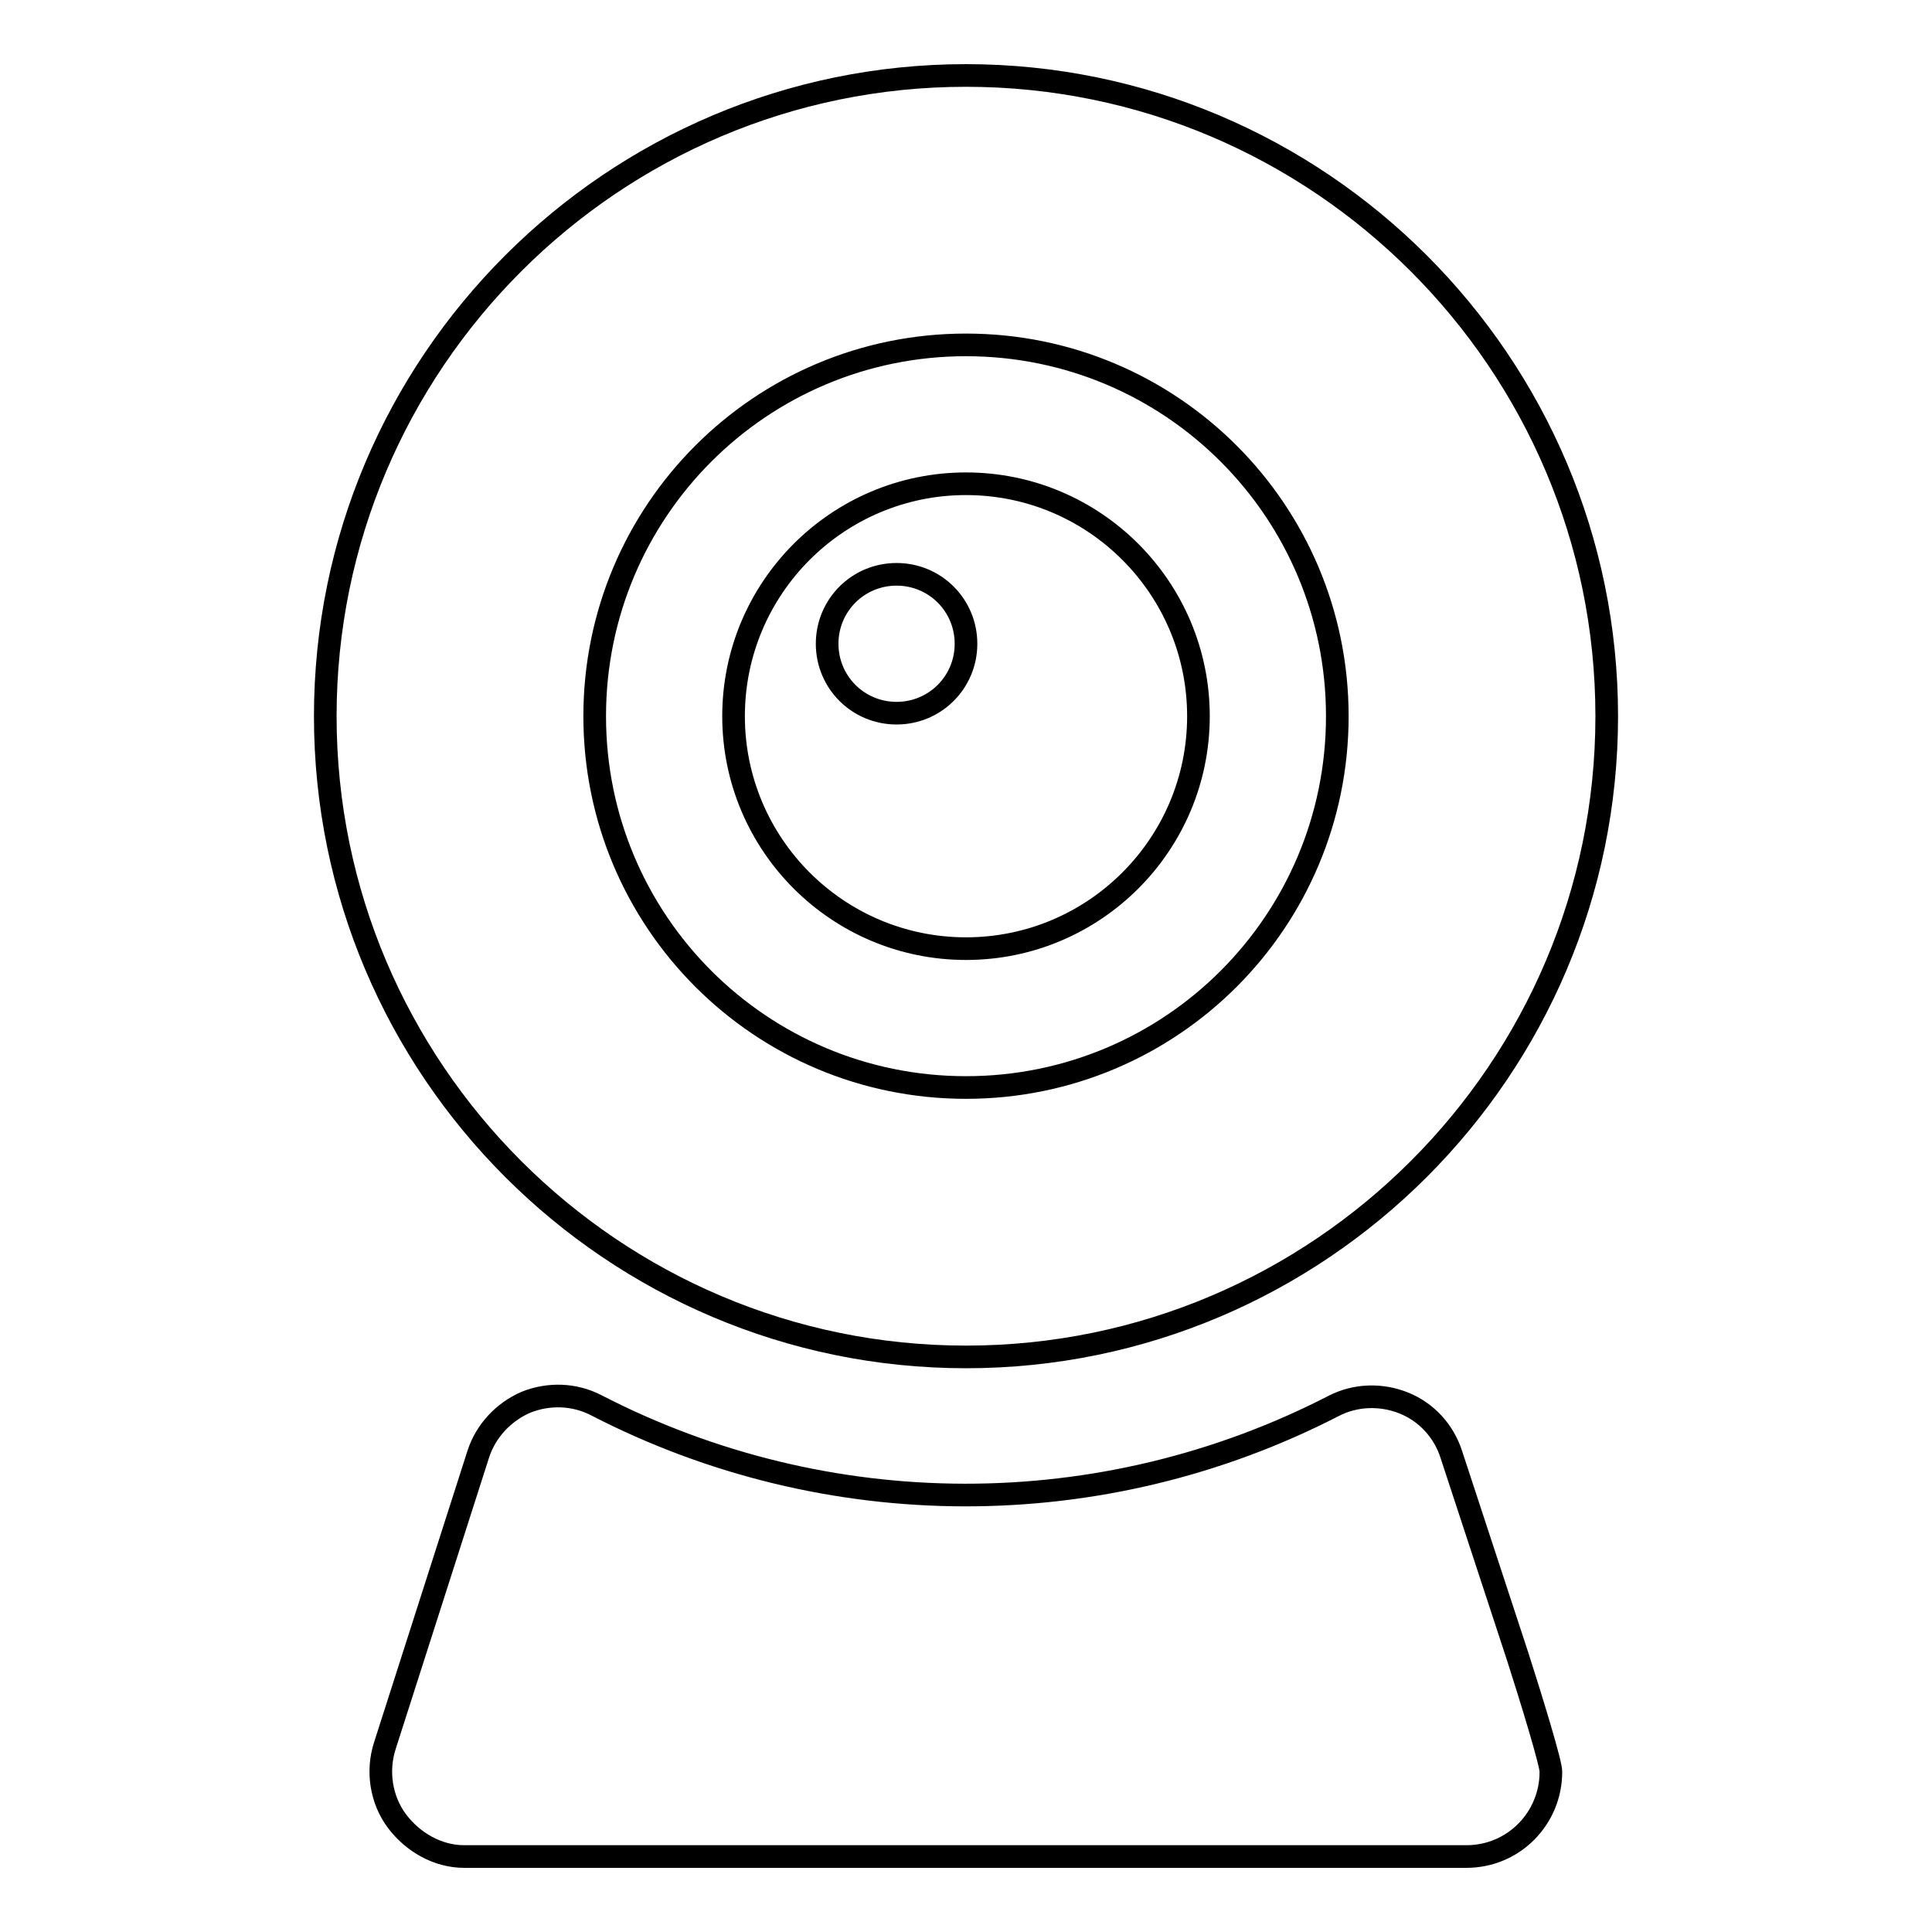 <?xml version="1.0" encoding="utf-8"?>
<!-- Svg Vector Icons : http://www.onlinewebfonts.com/icon -->
<!DOCTYPE svg PUBLIC "-//W3C//DTD SVG 1.1//EN" "http://www.w3.org/Graphics/SVG/1.1/DTD/svg11.dtd">
<svg version="1.1" xmlns="http://www.w3.org/2000/svg" xmlns:xlink="http://www.w3.org/1999/xlink" x="0px" y="0px" viewBox="0 0 256 256" enable-background="new 0 0 256 256" xml:space="preserve">
<g><g><path stroke-width="3" fill-opacity="0" stroke="#000000"  d="M201.1,219.5l-8.8-26.8c-1-3.1-3.3-5.6-6.3-6.8c-3-1.2-6.4-1.1-9.3,0.4c-30.7,15.8-67.1,15.7-97.7-0.1c-2.9-1.5-6.3-1.6-9.3-0.4c-3,1.3-5.3,3.8-6.3,6.8L51,231.3c-1.1,3.4-0.5,7.2,1.6,10c2.1,2.8,5.4,4.7,8.9,4.7h132.8c6.3,0,11.2-5.1,11.2-11.2C205.6,233.9,202.9,225.1,201.1,219.5"/><path stroke-width="3" fill-opacity="0" stroke="#000000"  d="M128,144.1c-27.2,0-49.2-22-49.2-49.2c0-27.2,22-49.2,49.2-49.2s49.2,22,49.2,49.2C177.2,122.1,155.2,144.1,128,144.1z M128,10c-46.8,0-84.9,38.1-84.9,84.9c0,46.8,38.1,84.9,84.9,84.9s84.9-38.1,84.9-84.9C212.9,48.1,174.8,10,128,10"/><path stroke-width="3" fill-opacity="0" stroke="#000000"  d="M118.8,94.5c-5.1,0-9.2-4.1-9.2-9.2s4.1-9.2,9.2-9.2c5.1,0,9.2,4.1,9.2,9.2C128,90.4,123.9,94.5,118.8,94.5z M128,64.1c-17,0-30.8,13.8-30.8,30.8c0,17,13.8,30.8,30.8,30.8c17,0,30.8-13.8,30.8-30.8C158.8,77.9,145,64.1,128,64.1"/></g></g>
</svg>